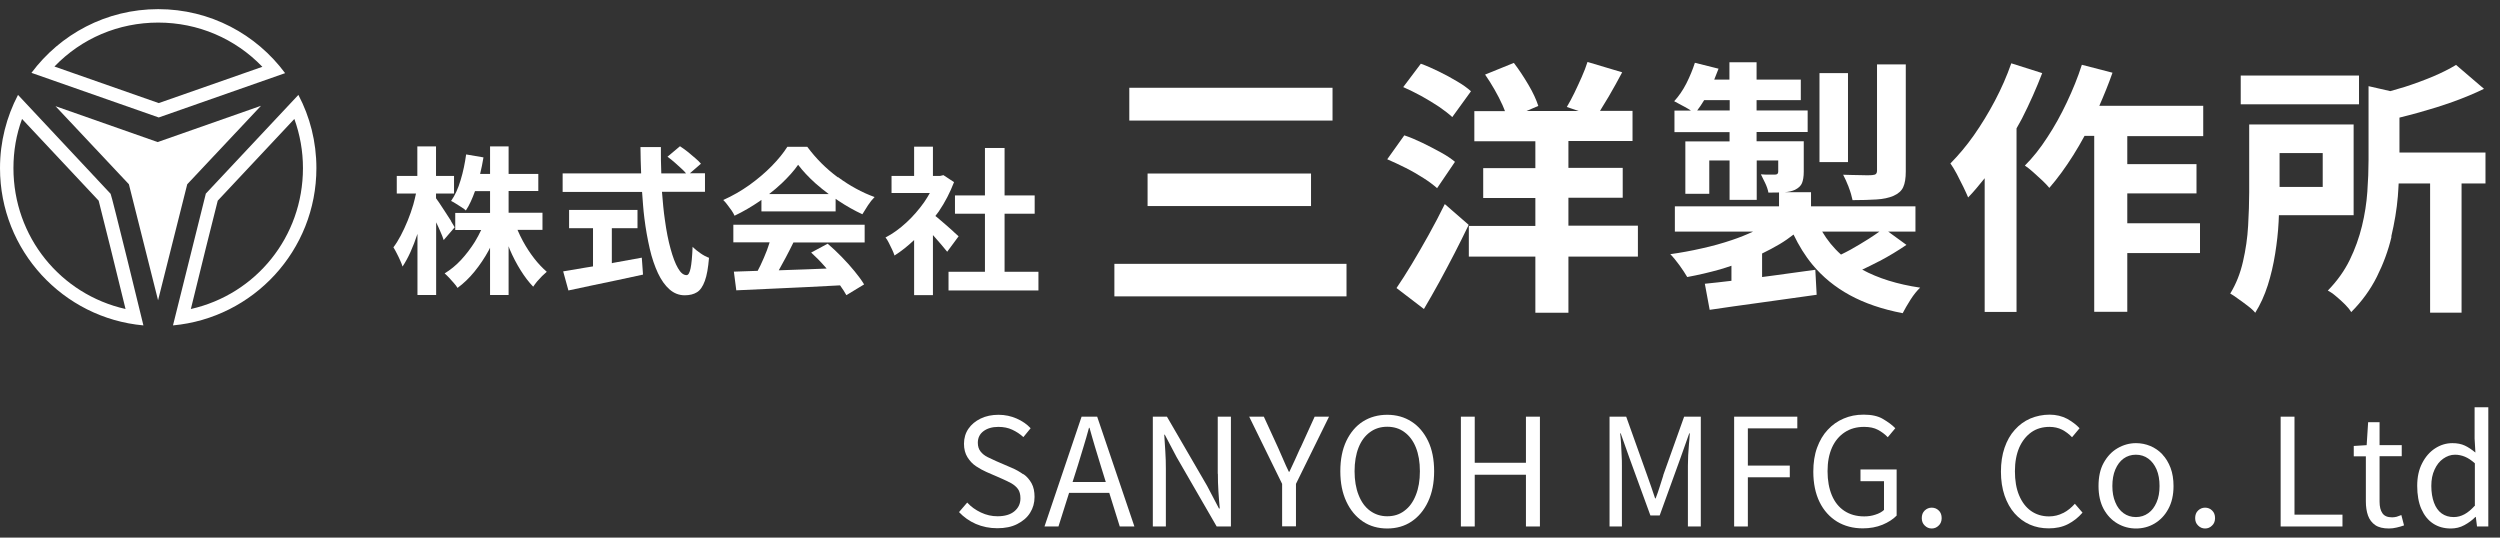 <?xml version="1.0" encoding="UTF-8"?><svg id="b" xmlns="http://www.w3.org/2000/svg" xmlns:xlink="http://www.w3.org/1999/xlink" viewBox="0 0 186 40"><rect x="0" y="0" width="186" height="40" fill="#333333" stroke="none"/><defs><clipPath id="d"><rect width="186" height="40" fill="none"/></clipPath></defs><g id="c"><g clip-path="url(#d)"><polygon points="19.42 7.87 11.73 10.57 4.13 7.9 9.59 13.71 11.76 22.34 13.93 13.71 19.42 7.87" fill="#fff"/><path d="M21.21,5.44C19.07,2.55,15.64.68,11.77.68S4.48,2.55,2.34,5.42l9.47,3.32,9.41-3.3ZM11.77,1.68c2.97,0,5.73,1.19,7.75,3.29l-7.71,2.7-7.76-2.72c2.02-2.1,4.77-3.27,7.73-3.27Z" fill="#fff"/><path d="M8.23,14.42L1.34,7.06c-.85,1.63-1.34,3.48-1.34,5.45,0,6.13,4.69,11.16,10.67,11.7,0-.04-2.39-9.79-2.44-9.79h0ZM1,12.51c0-1.27.21-2.5.64-3.66l5.7,6.08c.27,1.03,1.42,5.67,2,8.06-4.84-1.09-8.34-5.37-8.34-10.48Z" fill="#fff"/><path d="M15.31,14.42h0s-2.43,9.75-2.44,9.79c5.98-.55,10.67-5.58,10.67-11.7,0-1.97-.48-3.82-1.34-5.45l-6.9,7.36ZM14.2,22.99c.59-2.41,1.73-7.04,2-8.06l5.7-6.08c.42,1.17.64,2.39.64,3.66,0,5.11-3.5,9.39-8.34,10.48Z" fill="#fff"/><path d="M33.56,16.44c-.13-.21-.28-.44-.44-.68s-.3-.47-.44-.67c-.1-.15-.18-.26-.24-.34v-.35h1.34v-1.31h-1.34v-2.2h-1.39v2.2h-1.53v1.31h1.43c-.06.27-.12.54-.2.82-.12.41-.26.81-.42,1.2-.16.39-.33.76-.51,1.1-.18.34-.36.63-.55.88.08.13.16.27.25.45.09.17.17.34.25.52.08.17.14.33.18.46.2-.3.4-.66.59-1.08.19-.42.36-.87.52-1.35v4.55h1.39v-5.41c.11.23.22.46.31.68.11.24.19.45.25.64l.82-.95c-.05-.09-.14-.23-.27-.45Z" fill="#fff"/><path d="M39.74,19.22c-.31-.4-.59-.83-.84-1.29-.15-.28-.28-.55-.4-.83h1.86v-1.27h-2.52v-1.62h2.21v-1.27h-2.21v-2.05h-1.38v2.05h-.74c.1-.4.18-.81.25-1.23l-1.29-.22c-.09.65-.22,1.29-.41,1.91-.18.62-.42,1.14-.71,1.55.11.05.23.12.37.21s.27.17.41.26c.14.09.25.17.32.24.26-.39.48-.88.68-1.44h1.12v1.62h-2.59v1.27h1.93c-.14.29-.29.59-.47.88-.31.49-.65.94-1.03,1.35s-.79.74-1.22,1c.1.09.21.19.33.32s.23.26.35.39.21.26.28.37c.45-.33.87-.73,1.26-1.21.39-.48.75-1.01,1.06-1.58.04-.07.07-.13.1-.2v3.52h1.38v-3.63c.03.07.05.15.08.22.24.56.51,1.08.81,1.56s.61.89.94,1.23c.08-.12.18-.25.29-.39.12-.14.24-.27.37-.4.13-.12.25-.23.35-.32-.31-.27-.63-.6-.94-1Z" fill="#fff"/><path d="M45.58,19.57s-.04,0-.06.01v-2.6h1.91v-1.36h-5.09v1.36h1.78v2.84c-.19.03-.38.06-.56.09-.64.11-1.19.2-1.66.28l.39,1.42c.52-.11,1.08-.23,1.69-.36.61-.13,1.25-.26,1.91-.4s1.31-.28,1.95-.42l-.09-1.26c-.71.13-1.43.26-2.15.39Z" fill="#fff"/><path d="M51.53,18.34c-.03.75-.08,1.29-.15,1.62-.07.34-.17.51-.3.51-.23,0-.44-.17-.64-.52-.2-.34-.38-.82-.55-1.44-.17-.61-.31-1.32-.42-2.13-.1-.66-.16-1.37-.22-2.11h3.2v-1.38h-1.12l.82-.71c-.11-.13-.25-.27-.43-.42-.18-.16-.36-.31-.56-.47-.2-.16-.39-.29-.57-.41l-.93.78c.18.13.37.28.56.45.19.17.37.33.54.49.11.1.2.2.28.3h-1.84c-.02-.65-.04-1.29-.03-1.96h-1.52c0,.66.03,1.31.05,1.96h-5.84v1.38h5.91c.05.66.09,1.32.17,1.94.1.82.24,1.58.4,2.28.16.7.37,1.3.61,1.82.24.51.53.92.86,1.21.33.29.71.44,1.13.44.38,0,.68-.08.92-.23.24-.15.43-.43.58-.84s.25-.98.31-1.72c-.2-.07-.41-.18-.64-.34-.23-.16-.43-.32-.59-.48Z" fill="#fff"/><path d="M54.55,18.03h2.71c-.07.2-.12.38-.2.59-.15.38-.3.75-.48,1.12-.07.15-.14.27-.21.41-.65.02-1.25.04-1.77.06l.18,1.39c.71-.03,1.51-.07,2.4-.11.89-.04,1.82-.09,2.81-.13.85-.04,1.68-.08,2.51-.13.19.26.35.51.47.73l1.32-.8c-.18-.3-.42-.63-.71-.98-.29-.36-.61-.71-.95-1.06-.34-.35-.69-.68-1.05-.99l-1.23.66c.34.31.68.65,1.02,1.04.05.05.08.1.13.15-.52.02-1.03.04-1.55.06-.69.03-1.36.05-2.01.07.17-.31.35-.63.53-.97.2-.37.38-.74.56-1.1h5.3v-1.32h-9.77v1.32Z" fill="#fff"/><path d="M62.33,13.19c-.43-.32-.84-.67-1.22-1.05-.38-.38-.73-.79-1.05-1.22h-1.48c-.29.46-.68.94-1.17,1.44-.49.5-1.05.97-1.66,1.41-.62.44-1.27.81-1.94,1.11.1.1.21.22.31.36.11.14.21.28.31.42s.17.28.22.39c.65-.31,1.28-.68,1.88-1.09.04-.03.08-.06.12-.09v.86h5.52v-.94c.07.05.13.1.2.14.6.4,1.2.74,1.79,1.01.13-.21.27-.44.42-.67s.32-.44.49-.61c-.47-.17-.94-.38-1.39-.63-.46-.25-.9-.53-1.33-.85ZM57.22,14.44c.33-.26.66-.53.95-.81.49-.47.9-.92,1.21-1.37.34.45.77.91,1.29,1.38.31.28.65.54.99.8h-4.44Z" fill="#fff"/><path d="M70.94,17.23c-.18-.16-.38-.34-.6-.53-.22-.19-.43-.37-.62-.53-.05-.04-.08-.07-.13-.1.08-.11.17-.22.25-.33.47-.69.85-1.43,1.14-2.19l-.79-.52-.25.06h-.53v-2.18h-1.4v2.18h-1.68v1.27h2.85c-.13.23-.26.45-.42.68-.39.55-.83,1.06-1.33,1.52s-1.01.83-1.55,1.11c.08.09.16.22.24.38.08.16.16.33.25.51s.14.33.18.45c.5-.31.98-.7,1.46-1.15v4.1h1.4v-4.47s.06.07.09.1c.19.21.37.42.54.62.17.2.31.38.43.52l.85-1.15c-.08-.07-.21-.19-.39-.35Z" fill="#fff"/><polygon points="74.74 15.9 76.98 15.9 76.98 14.54 74.74 14.54 74.74 11.01 73.28 11.01 73.28 14.54 71.05 14.54 71.05 15.9 73.28 15.9 73.28 20.22 70.57 20.22 70.57 21.61 77.26 21.61 77.26 20.22 74.74 20.22 74.74 15.9" fill="#fff"/><rect x="84.02" y="6.53" width="15.12" height="2.44" fill="#fff"/><rect x="82.91" y="19.63" width="17.27" height="2.42" fill="#fff"/><rect x="85.38" y="12.91" width="12.16" height="2.42" fill="#fff"/><path d="M105.91,13.25c.41.26.75.52,1.01.75l1.33-1.96c-.26-.22-.61-.46-1.05-.7-.44-.24-.89-.48-1.37-.71-.48-.23-.92-.42-1.35-.56l-1.27,1.78c.44.19.89.4,1.37.64.48.24.92.5,1.33.76Z" fill="#fff"/><path d="M121.86,19.07v-2.28h-5.17v-2.08h4.04v-2.22h-4.04v-2h4.77v-2.24h-2.42c.2-.32.41-.67.65-1.07.34-.58.67-1.18,1-1.8l-2.58-.77c-.11.34-.25.72-.43,1.12-.18.4-.36.8-.55,1.19-.19.39-.38.74-.56,1.04l.89.3h-3.89l.88-.38c-.15-.46-.39-.99-.74-1.58-.35-.59-.71-1.14-1.08-1.62l-2.14.87c.24.34.47.71.7,1.11.23.4.43.79.6,1.17.07.15.12.3.18.44h-2.28v2.24h4.54v2h-3.88v2.22h3.88v2.08h-4.95v2.28h4.95v4.18h2.46v-4.18h5.17Z" fill="#fff"/><path d="M107.06,7.94c.41.28.74.54.99.77l1.39-1.92c-.26-.24-.61-.49-1.04-.74-.43-.26-.88-.5-1.35-.73-.47-.23-.92-.43-1.34-.58l-1.31,1.74c.42.18.87.41,1.34.66.47.26.91.53,1.32.8Z" fill="#fff"/><path d="M107.49,15.19c-.37.75-.77,1.52-1.2,2.29-.43.77-.85,1.5-1.26,2.18-.41.68-.79,1.27-1.13,1.77l2.04,1.56c.38-.65.77-1.32,1.15-2.02.38-.7.76-1.41,1.13-2.13.37-.72.72-1.42,1.05-2.11l-1.78-1.55Z" fill="#fff"/><path d="M139.83,19.43c.72-.38,1.39-.79,2.01-1.21l-1.36-.99h2.03v-1.88h-7.77v-1.05h-1.96c.29-.02.55-.08.77-.18.26-.13.44-.3.52-.5s.13-.48.13-.85v-2.26h-3.51v-.69h3.8v-1.6h-3.8v-.77h3.29v-1.53h-3.29v-1.29h-2.02v1.29h-1.13c.11-.27.22-.54.32-.81l-1.76-.44c-.16.5-.37,1.01-.63,1.53-.26.51-.57.96-.91,1.33.21.11.48.25.8.43.17.09.32.18.45.27h-1.23v1.6h4.1v.69h-3.29v3.9h1.78v-2.48h1.51v2.93h2.02v-2.93h1.6v.83c0,.15-.08.22-.24.22h-.41c-.2,0-.42,0-.64-.02.09.19.2.4.32.65.12.25.2.49.24.71.29,0,.55,0,.79-.01v1.03h-7.75v1.88h5.82c-.49.23-1.01.44-1.58.63-.71.24-1.46.45-2.24.62-.78.18-1.56.32-2.34.43.21.21.44.49.68.82.24.34.44.63.58.88.82-.15,1.63-.34,2.45-.57.29-.08.56-.18.84-.27v1.12c-.72.09-1.4.16-1.98.22l.36,1.94c1.08-.16,2.33-.34,3.74-.53,1.41-.2,2.82-.4,4.22-.59l-.1-1.86c-.99.13-1.98.27-2.98.41-.34.05-.66.09-.98.13v-1.75c.45-.22.89-.45,1.31-.7.37-.22.71-.46,1.03-.71.4.83.86,1.58,1.4,2.23.76.92,1.69,1.68,2.79,2.28,1.1.6,2.41,1.05,3.93,1.34.15-.29.34-.62.58-1,.24-.38.49-.68.72-.9-1.7-.25-3.13-.7-4.31-1.34.4-.19.81-.39,1.25-.62ZM126.27,8.22c.18-.23.35-.49.52-.77h1.9v.77h-2.42ZM139.03,17.77c-.44.28-.88.54-1.34.8-.25.14-.48.25-.72.37-.56-.5-1.02-1.07-1.4-1.71h4.26c-.24.17-.5.35-.8.54Z" fill="#fff"/><rect x="135.37" y="5.44" width="2.12" height="6.62" fill="#fff"/><path d="M137.54,13.92c.14.36.23.68.29.97.69,0,1.28-.02,1.78-.05.5-.03.92-.12,1.27-.27.36-.16.6-.38.72-.65.13-.28.19-.67.19-1.17v-7.96h-2.14v7.9c0,.12-.03.2-.08.25-.05.05-.15.08-.3.09-.15.01-.43.02-.85,0-.42,0-.85-.02-1.29-.03.13.25.27.55.41.91Z" fill="#fff"/><path d="M150.03,23.21v-13.66c.13-.24.27-.47.4-.72.58-1.14,1.08-2.27,1.51-3.39l-2.3-.73c-.33.95-.74,1.88-1.22,2.79-.48.91-1,1.76-1.56,2.56s-1.15,1.49-1.75,2.1c.15.2.3.46.48.79.17.33.33.65.49.97.15.32.27.57.35.77.42-.43.82-.92,1.23-1.43v9.95h2.4Z" fill="#fff"/><path d="M158.27,23.23v-4.4h5.41v-2.22h-5.41v-2.22h5.15v-2.18h-5.15v-2.08h5.65v-2.26h-7.73c.36-.82.69-1.63.98-2.46l-2.28-.59c-.3.94-.68,1.87-1.12,2.8-.44.93-.92,1.8-1.45,2.6-.52.81-1.08,1.51-1.67,2.1.18.12.39.28.62.49.23.2.46.41.68.62s.4.4.52.55c.61-.7,1.2-1.51,1.78-2.43.29-.46.57-.94.84-1.44h.72v13.09h2.46Z" fill="#fff"/><path d="M177.91,17.6c.24-1.02.41-2.02.49-2.99.03-.33.04-.65.06-.96h2.34v9.61h2.34v-9.61h1.78v-2.3h-6.4v-2.6c.48-.12.95-.24,1.45-.38.86-.24,1.7-.5,2.54-.8.83-.3,1.6-.62,2.3-.96l-2.08-1.78c-.48.29-1.05.58-1.71.86-.67.28-1.37.54-2.12.78-.36.11-.71.21-1.06.31l-1.62-.37v5.49c0,.74-.03,1.53-.09,2.37-.06.84-.19,1.69-.4,2.55s-.51,1.7-.91,2.52c-.4.82-.95,1.58-1.63,2.28.18.09.39.23.62.43.23.19.45.39.66.6.21.21.36.4.46.57.79-.79,1.43-1.67,1.91-2.63.48-.96.85-1.96,1.09-2.98Z" fill="#fff"/><path d="M175.11,16.02v-6.76h-7.77v5.05c0,.77-.03,1.59-.08,2.49s-.18,1.78-.38,2.65c-.2.88-.51,1.67-.95,2.39.16.09.36.22.6.4.24.17.49.35.72.53.24.18.42.35.54.5.38-.61.69-1.29.93-2.04s.42-1.53.55-2.34c.13-.81.22-1.6.26-2.39,0-.17.01-.32.02-.49h5.55ZM172.81,11.39v2.52h-3.21v-2.52h3.21Z" fill="#fff"/><rect x="166.71" y="5.62" width="8.8" height="2.14" fill="#fff"/><path d="M76.13,35.29c-.26-.19-.54-.35-.85-.48l-1.16-.5c-.22-.1-.43-.2-.64-.3-.21-.1-.38-.24-.52-.41-.14-.17-.21-.39-.21-.66,0-.36.14-.65.42-.86.28-.21.65-.32,1.11-.32.39,0,.73.07,1.03.21.3.14.58.32.83.55l.54-.66c-.28-.3-.63-.54-1.04-.72s-.86-.28-1.35-.28-.94.09-1.33.28-.69.44-.91.76c-.22.32-.33.7-.33,1.12,0,.39.09.73.26,1s.38.5.64.67c.26.17.51.31.76.42l1.17.51c.26.11.49.23.7.34.2.12.37.26.49.43s.18.4.18.69c0,.39-.15.71-.45.96s-.72.37-1.26.37c-.42,0-.83-.09-1.23-.28s-.74-.43-1.02-.74l-.61.71c.35.37.77.67,1.25.88.49.21,1.02.32,1.6.32s1.07-.1,1.48-.31.74-.48.96-.84c.22-.35.33-.74.33-1.18,0-.4-.07-.74-.22-1.01-.15-.27-.35-.51-.61-.69Z" fill="#fff"/><path d="M80.47,31l-2.76,8.17h1.04l.79-2.5h2.99l.78,2.5h1.09l-2.77-8.17h-1.15ZM82.27,35.86h-2.47l.4-1.26c.14-.47.28-.93.42-1.38.14-.45.27-.91.4-1.39h.04c.13.48.27.94.4,1.39.13.45.27.91.42,1.38l.39,1.26Z" fill="#fff"/><path d="M90.61,35.25c0,.42.01.86.04,1.3.03.45.06.87.1,1.28h-.06l-.88-1.68-2.99-5.15h-1.05v8.17h.97v-4.29c0-.43-.01-.86-.04-1.29-.03-.43-.06-.84-.08-1.25h.04l.88,1.67,2.98,5.16h1.06v-8.17h-.98v4.25Z" fill="#fff"/><path d="M96.75,33.31c-.13.3-.27.6-.4.89-.13.29-.27.59-.42.9h-.04c-.15-.31-.29-.61-.41-.9-.13-.29-.26-.59-.39-.89l-1.06-2.31h-1.09l2.45,5v3.16h1.03v-3.16l2.46-5h-1.07l-1.05,2.31Z" fill="#fff"/><path d="M105.02,31.37c-.52-.34-1.13-.51-1.81-.51s-1.29.17-1.81.5c-.52.33-.93.82-1.23,1.44-.3.63-.45,1.38-.45,2.26s.15,1.62.45,2.26c.3.64.71,1.13,1.23,1.48.52.35,1.13.52,1.81.52s1.29-.17,1.81-.52c.52-.35.93-.84,1.23-1.48.3-.64.45-1.39.45-2.26s-.15-1.63-.45-2.25-.71-1.11-1.23-1.44ZM105.34,36.83c-.2.51-.48.9-.85,1.17-.36.28-.79.41-1.28.41s-.91-.14-1.28-.41c-.37-.27-.65-.66-.85-1.17-.2-.5-.3-1.1-.3-1.77s.1-1.27.3-1.77.48-.87.85-1.14.79-.4,1.28-.4.92.13,1.28.4c.36.26.65.64.85,1.14s.3,1.08.3,1.77-.1,1.27-.3,1.77Z" fill="#fff"/><polygon points="113.53 34.43 109.72 34.43 109.72 31 108.69 31 108.69 39.17 109.72 39.17 109.72 35.32 113.53 35.32 113.53 39.17 114.57 39.17 114.57 31 113.53 31 113.53 34.43" fill="#fff"/><path d="M123.75,35.37c-.09.28-.18.56-.27.85-.09.29-.19.58-.3.86h-.04c-.1-.28-.19-.57-.29-.86-.1-.29-.2-.57-.3-.85l-1.56-4.37h-1.24v8.17h.92v-4.52c0-.24,0-.5-.02-.77s-.03-.56-.04-.85c-.02-.29-.04-.55-.07-.79h.04l.66,1.86,1.55,4.25h.69l1.54-4.25.66-1.86h.04c-.01.24-.03.5-.06.79-.02.29-.04.57-.06.85-.01.28-.02.54-.02.77v4.52h.96v-8.17h-1.24l-1.56,4.37Z" fill="#fff"/><polygon points="129.02 39.17 130.04 39.17 130.04 35.51 133.16 35.51 133.16 34.64 130.04 34.64 130.04 31.87 133.72 31.87 133.72 31 129.02 31 129.02 39.17" fill="#fff"/><path d="M138.43,35.8h1.74v2.14c-.16.15-.38.27-.64.35-.26.09-.54.13-.83.13-.58,0-1.07-.14-1.48-.41-.41-.27-.72-.66-.93-1.16-.21-.5-.32-1.1-.32-1.79s.11-1.26.33-1.76c.22-.49.54-.87.95-1.14s.89-.4,1.44-.4c.41,0,.75.07,1.03.22.28.15.52.33.73.55l.56-.67c-.24-.25-.55-.47-.92-.69s-.85-.32-1.43-.32-1.04.1-1.49.29c-.45.19-.85.47-1.19.84-.34.36-.6.81-.79,1.33-.19.52-.28,1.12-.28,1.78,0,.88.16,1.64.47,2.27s.75,1.11,1.3,1.45c.55.33,1.19.5,1.91.5.54,0,1.03-.09,1.47-.27.43-.18.79-.41,1.05-.68v-3.43h-2.69v.86Z" fill="#fff"/><path d="M143.72,37.77c-.2,0-.37.07-.52.21-.15.14-.22.33-.22.57,0,.22.07.41.22.55.15.15.32.22.52.22s.37-.07.52-.22c.15-.14.22-.33.22-.55,0-.24-.07-.43-.22-.57-.14-.14-.32-.21-.52-.21Z" fill="#fff"/><path d="M153.49,38.17c-.31.16-.66.25-1.04.25-.52,0-.97-.14-1.35-.41-.38-.27-.67-.66-.88-1.16-.21-.5-.31-1.1-.31-1.79s.11-1.26.32-1.76c.22-.49.52-.87.9-1.14s.84-.4,1.35-.4c.35,0,.66.07.94.21.27.14.52.33.74.56l.56-.67c-.24-.26-.55-.49-.92-.7-.38-.2-.82-.31-1.31-.31s-1,.1-1.44.29c-.44.19-.82.47-1.15.84-.33.36-.58.81-.76,1.33-.18.52-.27,1.12-.27,1.78s.09,1.25.27,1.78c.18.52.43.97.75,1.33s.7.64,1.13.83c.43.19.9.28,1.41.28.53,0,1.01-.1,1.42-.31s.77-.49,1.09-.86l-.57-.66c-.26.29-.54.52-.85.68Z" fill="#fff"/><path d="M160.88,33.8c-.26-.27-.56-.48-.9-.62-.34-.14-.69-.21-1.06-.21-.49,0-.95.13-1.38.38-.43.25-.77.62-1.03,1.09s-.38,1.05-.38,1.72.13,1.24.38,1.71c.26.47.6.83,1.03,1.08.43.25.89.37,1.38.37s.96-.12,1.38-.37c.42-.25.77-.61,1.02-1.08.26-.47.39-1.04.39-1.71,0-.5-.07-.95-.22-1.35-.15-.39-.35-.73-.61-1ZM160.45,37.37c-.15.35-.35.62-.62.81-.26.19-.57.29-.92.29s-.66-.1-.92-.29c-.26-.19-.47-.46-.61-.81-.15-.35-.22-.75-.22-1.21s.07-.88.22-1.23c.15-.35.35-.62.61-.81s.57-.29.92-.29.66.1.92.29.47.46.62.81c.15.35.22.76.22,1.23s-.07.87-.22,1.21Z" fill="#fff"/><path d="M164.06,37.77c-.2,0-.37.07-.52.21-.15.14-.22.33-.22.57,0,.22.07.41.22.55.15.15.32.22.52.22s.37-.07.52-.22c.15-.14.22-.33.22-.55,0-.24-.07-.43-.22-.57-.14-.14-.32-.21-.52-.21Z" fill="#fff"/><polygon points="170.71 31 169.68 31 169.68 39.17 174.28 39.17 174.28 38.29 170.71 38.29 170.71 31" fill="#fff"/><path d="M178.34,38.44c-.13.03-.25.05-.36.05-.35,0-.59-.1-.73-.31-.14-.2-.21-.49-.21-.85v-3.39h1.65v-.82h-1.65v-1.71h-.85l-.11,1.71-.96.06v.77h.9v3.35c0,.4.05.75.16,1.06.11.3.29.54.54.71.25.17.59.25,1.01.25.19,0,.39-.02.58-.07.19-.04.38-.1.55-.16l-.2-.77c-.1.04-.21.08-.33.12Z" fill="#fff"/><path d="M184.11,30.3v2.33l.06,1.04c-.27-.22-.53-.4-.79-.52-.26-.12-.56-.18-.92-.18-.46,0-.89.13-1.29.39-.4.26-.72.63-.96,1.1-.25.48-.37,1.04-.37,1.69s.1,1.25.31,1.72.49.83.87,1.08.82.37,1.32.37c.36,0,.7-.08,1.01-.25s.59-.37.82-.61h.03l.09.71h.84v-8.87h-1.03ZM184.11,37.64c-.25.27-.49.48-.75.62s-.52.21-.8.21c-.35,0-.65-.09-.9-.27-.25-.18-.44-.45-.57-.8-.13-.35-.2-.77-.2-1.25s.08-.86.24-1.21.37-.62.64-.81.56-.3.88-.3c.25,0,.5.05.74.15.24.1.48.26.74.49v3.18Z" fill="#fff"/></g></g></svg>